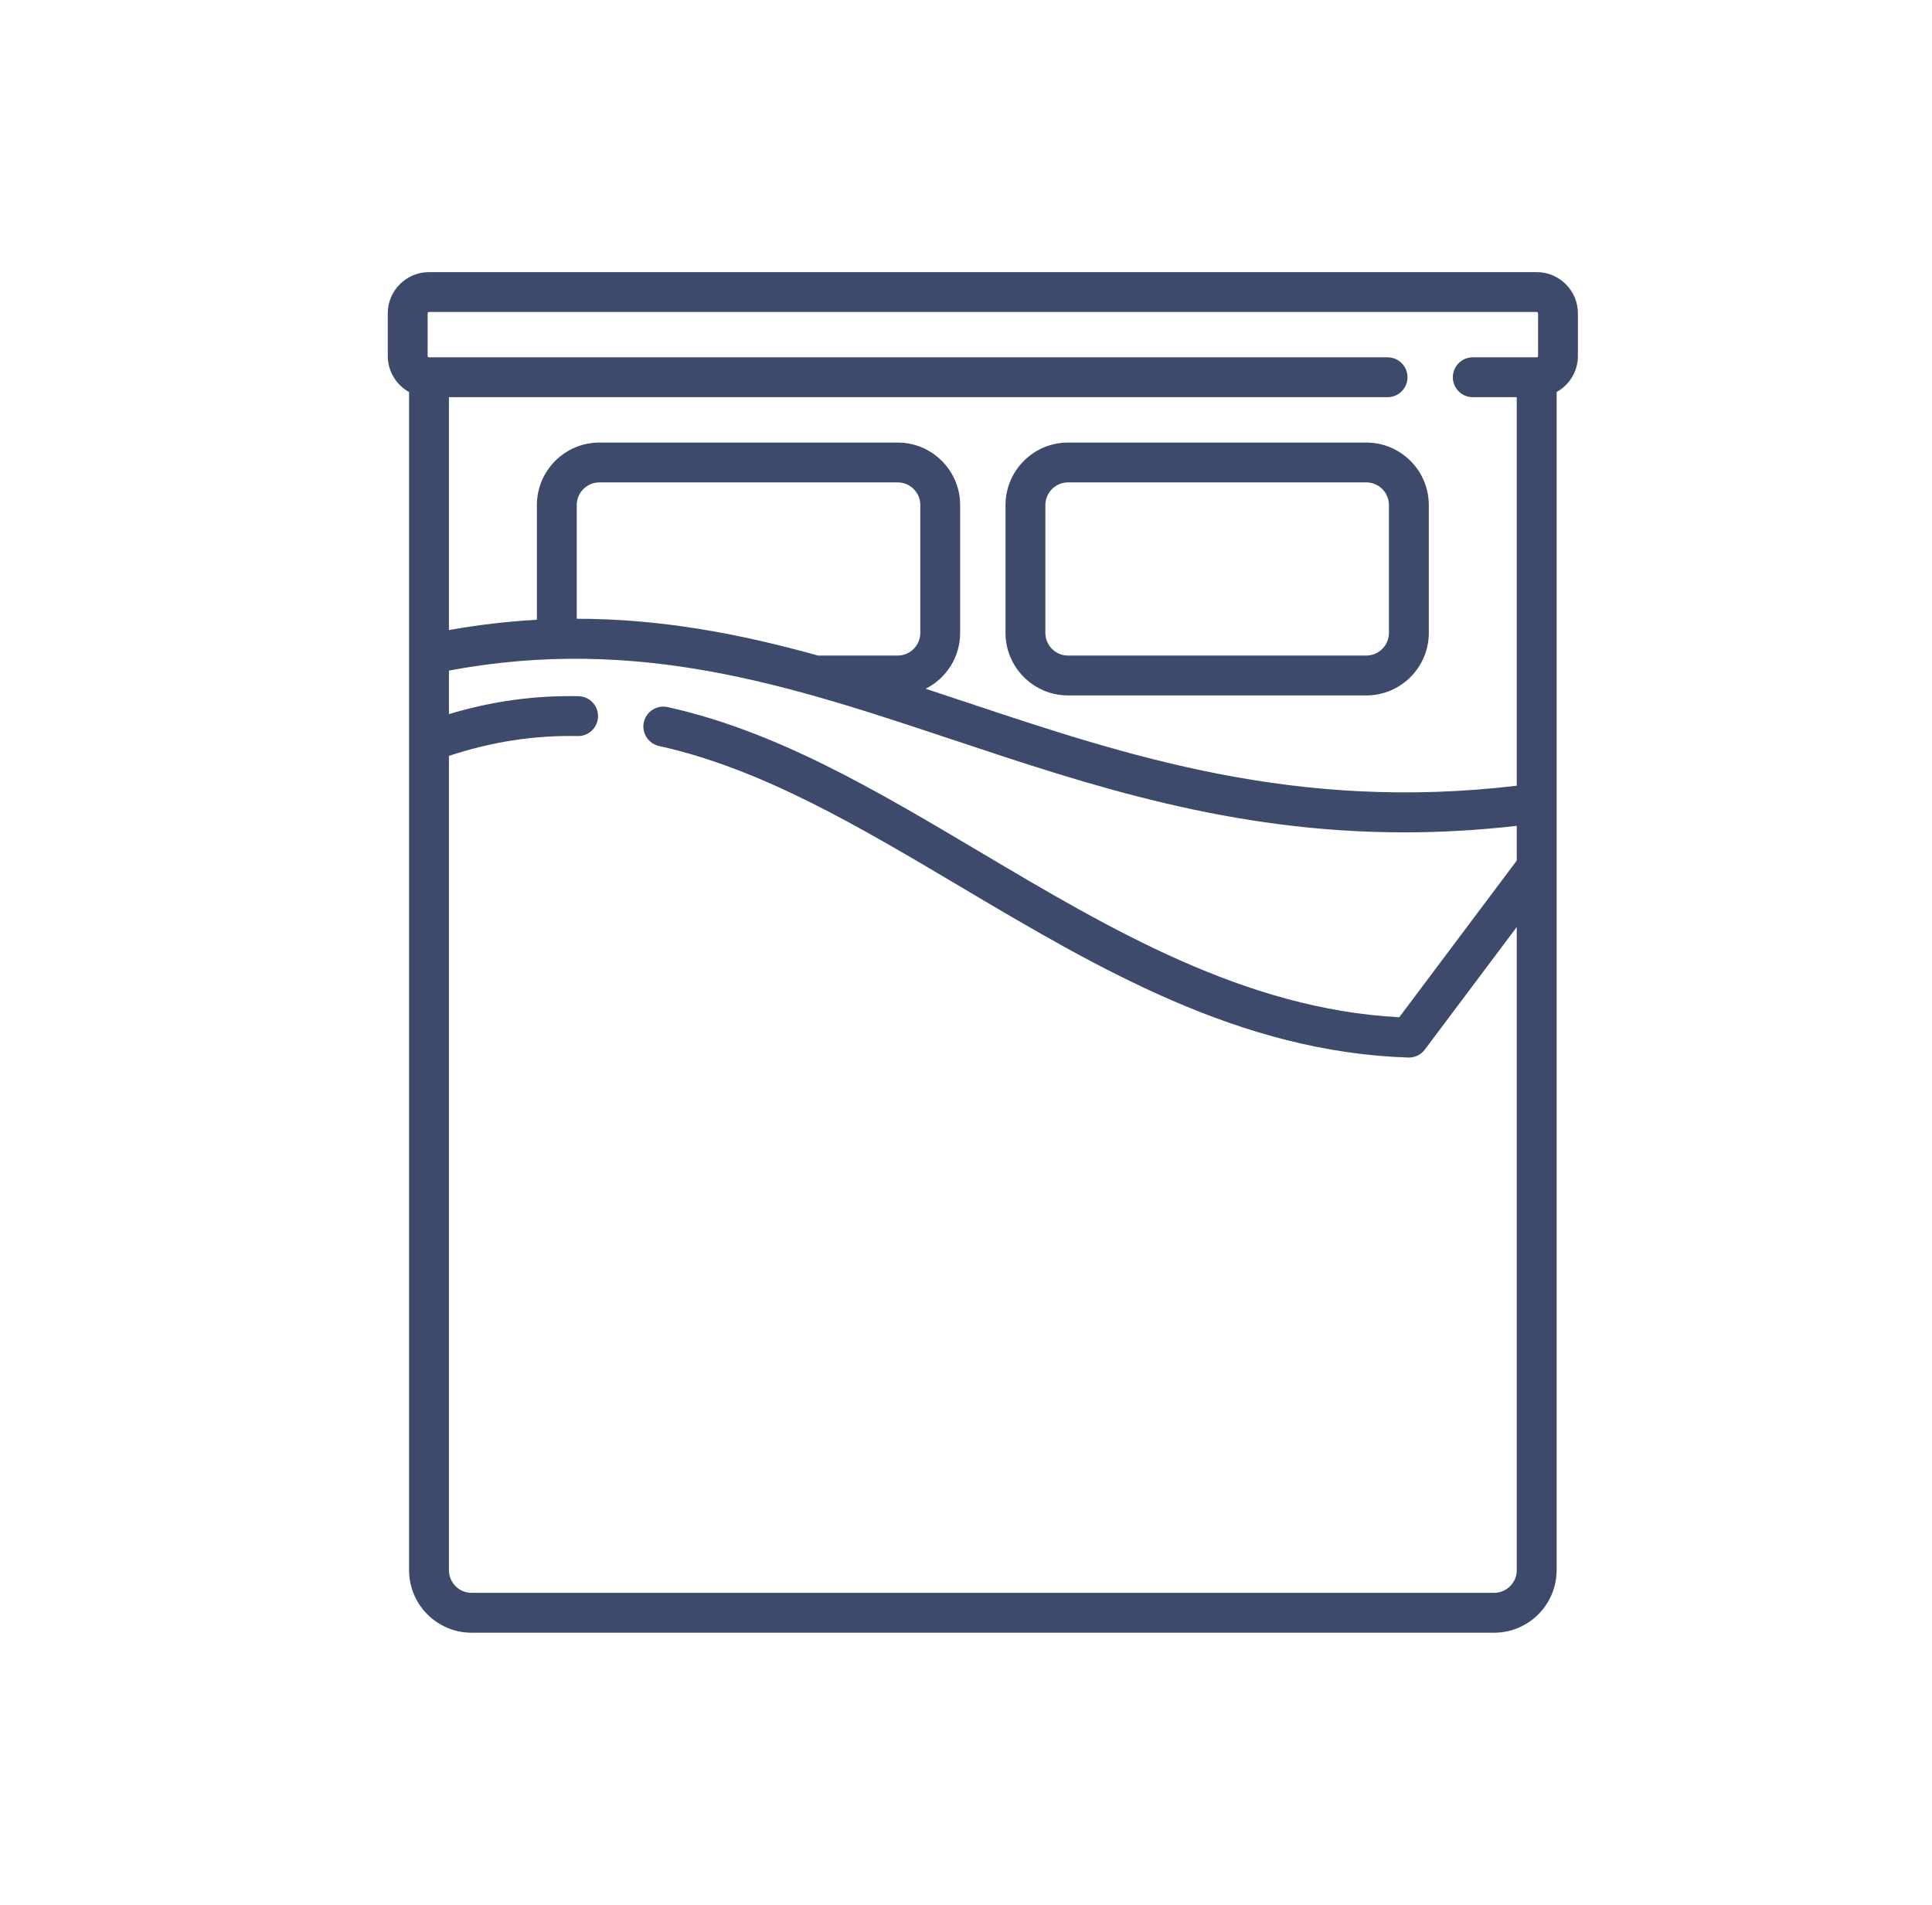 <svg width="71" height="70" viewBox="0 0 71 70" fill="none" xmlns="http://www.w3.org/2000/svg">
<path fill-rule="evenodd" clip-rule="evenodd" d="M15.765 10H56.472C57.308 10 57.987 10.68 57.987 11.515V13.081C57.987 13.651 57.671 14.148 57.205 14.406V57.702C57.205 58.969 56.174 60 54.906 60H17.331C16.064 60 15.033 58.969 15.033 57.702V14.406C14.567 14.148 14.25 13.651 14.25 13.081V11.515C14.25 10.68 14.93 10 15.765 10ZM51.421 37.383L55.74 31.625V30.349C54.305 30.513 52.93 30.588 51.608 30.588C45.227 30.588 40.049 28.863 35.008 27.182L35.006 27.182C29.078 25.206 23.469 23.337 16.498 24.643V26.242C18.077 25.769 19.643 25.552 21.259 25.584C21.664 25.592 21.985 25.926 21.977 26.331C21.969 26.735 21.636 27.057 21.231 27.049C19.628 27.017 18.075 27.257 16.498 27.778V57.702C16.498 58.161 16.871 58.535 17.331 58.535H54.906C55.366 58.535 55.74 58.161 55.74 57.702V34.066L52.361 38.571C52.223 38.756 52.005 38.864 51.775 38.864C51.767 38.864 51.76 38.864 51.752 38.863C45.537 38.663 40.324 35.569 35.283 32.577C31.531 30.351 27.987 28.247 24.218 27.414C23.823 27.327 23.573 26.936 23.661 26.541C23.748 26.146 24.139 25.897 24.534 25.984C28.533 26.868 32.175 29.029 36.03 31.318C40.806 34.152 45.742 37.081 51.421 37.383ZM21.195 18.561V22.738C24.329 22.741 27.222 23.3 30.065 24.091H32.987C33.447 24.091 33.821 23.717 33.821 23.258V18.561C33.821 18.101 33.447 17.727 32.987 17.727H22.028C21.569 17.727 21.195 18.101 21.195 18.561ZM56.472 13.131C56.5 13.131 56.523 13.109 56.523 13.081V11.515C56.523 11.487 56.5 11.465 56.472 11.465H15.765C15.747 11.465 15.731 11.474 15.723 11.488C15.718 11.496 15.715 11.505 15.715 11.515V13.081C15.715 13.109 15.737 13.131 15.765 13.131H50.992C51.397 13.131 51.725 13.459 51.725 13.864C51.725 14.268 51.397 14.596 50.992 14.596H16.498V23.154C17.608 22.957 18.683 22.833 19.73 22.776V18.561C19.73 17.294 20.761 16.263 22.028 16.263H32.987C34.254 16.263 35.285 17.294 35.285 18.561V23.258C35.285 24.154 34.769 24.932 34.019 25.311C34.501 25.469 34.984 25.63 35.469 25.792C41.441 27.783 47.613 29.838 55.74 28.874V14.596H54.123C53.719 14.596 53.391 14.268 53.391 13.864C53.391 13.459 53.719 13.131 54.123 13.131H56.472ZM39.25 16.263H50.209C51.477 16.263 52.508 17.293 52.508 18.561V23.258C52.508 24.525 51.477 25.556 50.209 25.556H39.25C37.983 25.556 36.952 24.525 36.952 23.258V18.561C36.952 17.294 37.983 16.263 39.25 16.263ZM50.209 24.091C50.669 24.091 51.043 23.717 51.043 23.258V18.561C51.043 18.101 50.669 17.727 50.209 17.727H39.25C38.791 17.727 38.417 18.101 38.417 18.561V23.258C38.417 23.717 38.79 24.091 39.25 24.091H50.209Z" fill="#3D4A6C"/>
</svg>
